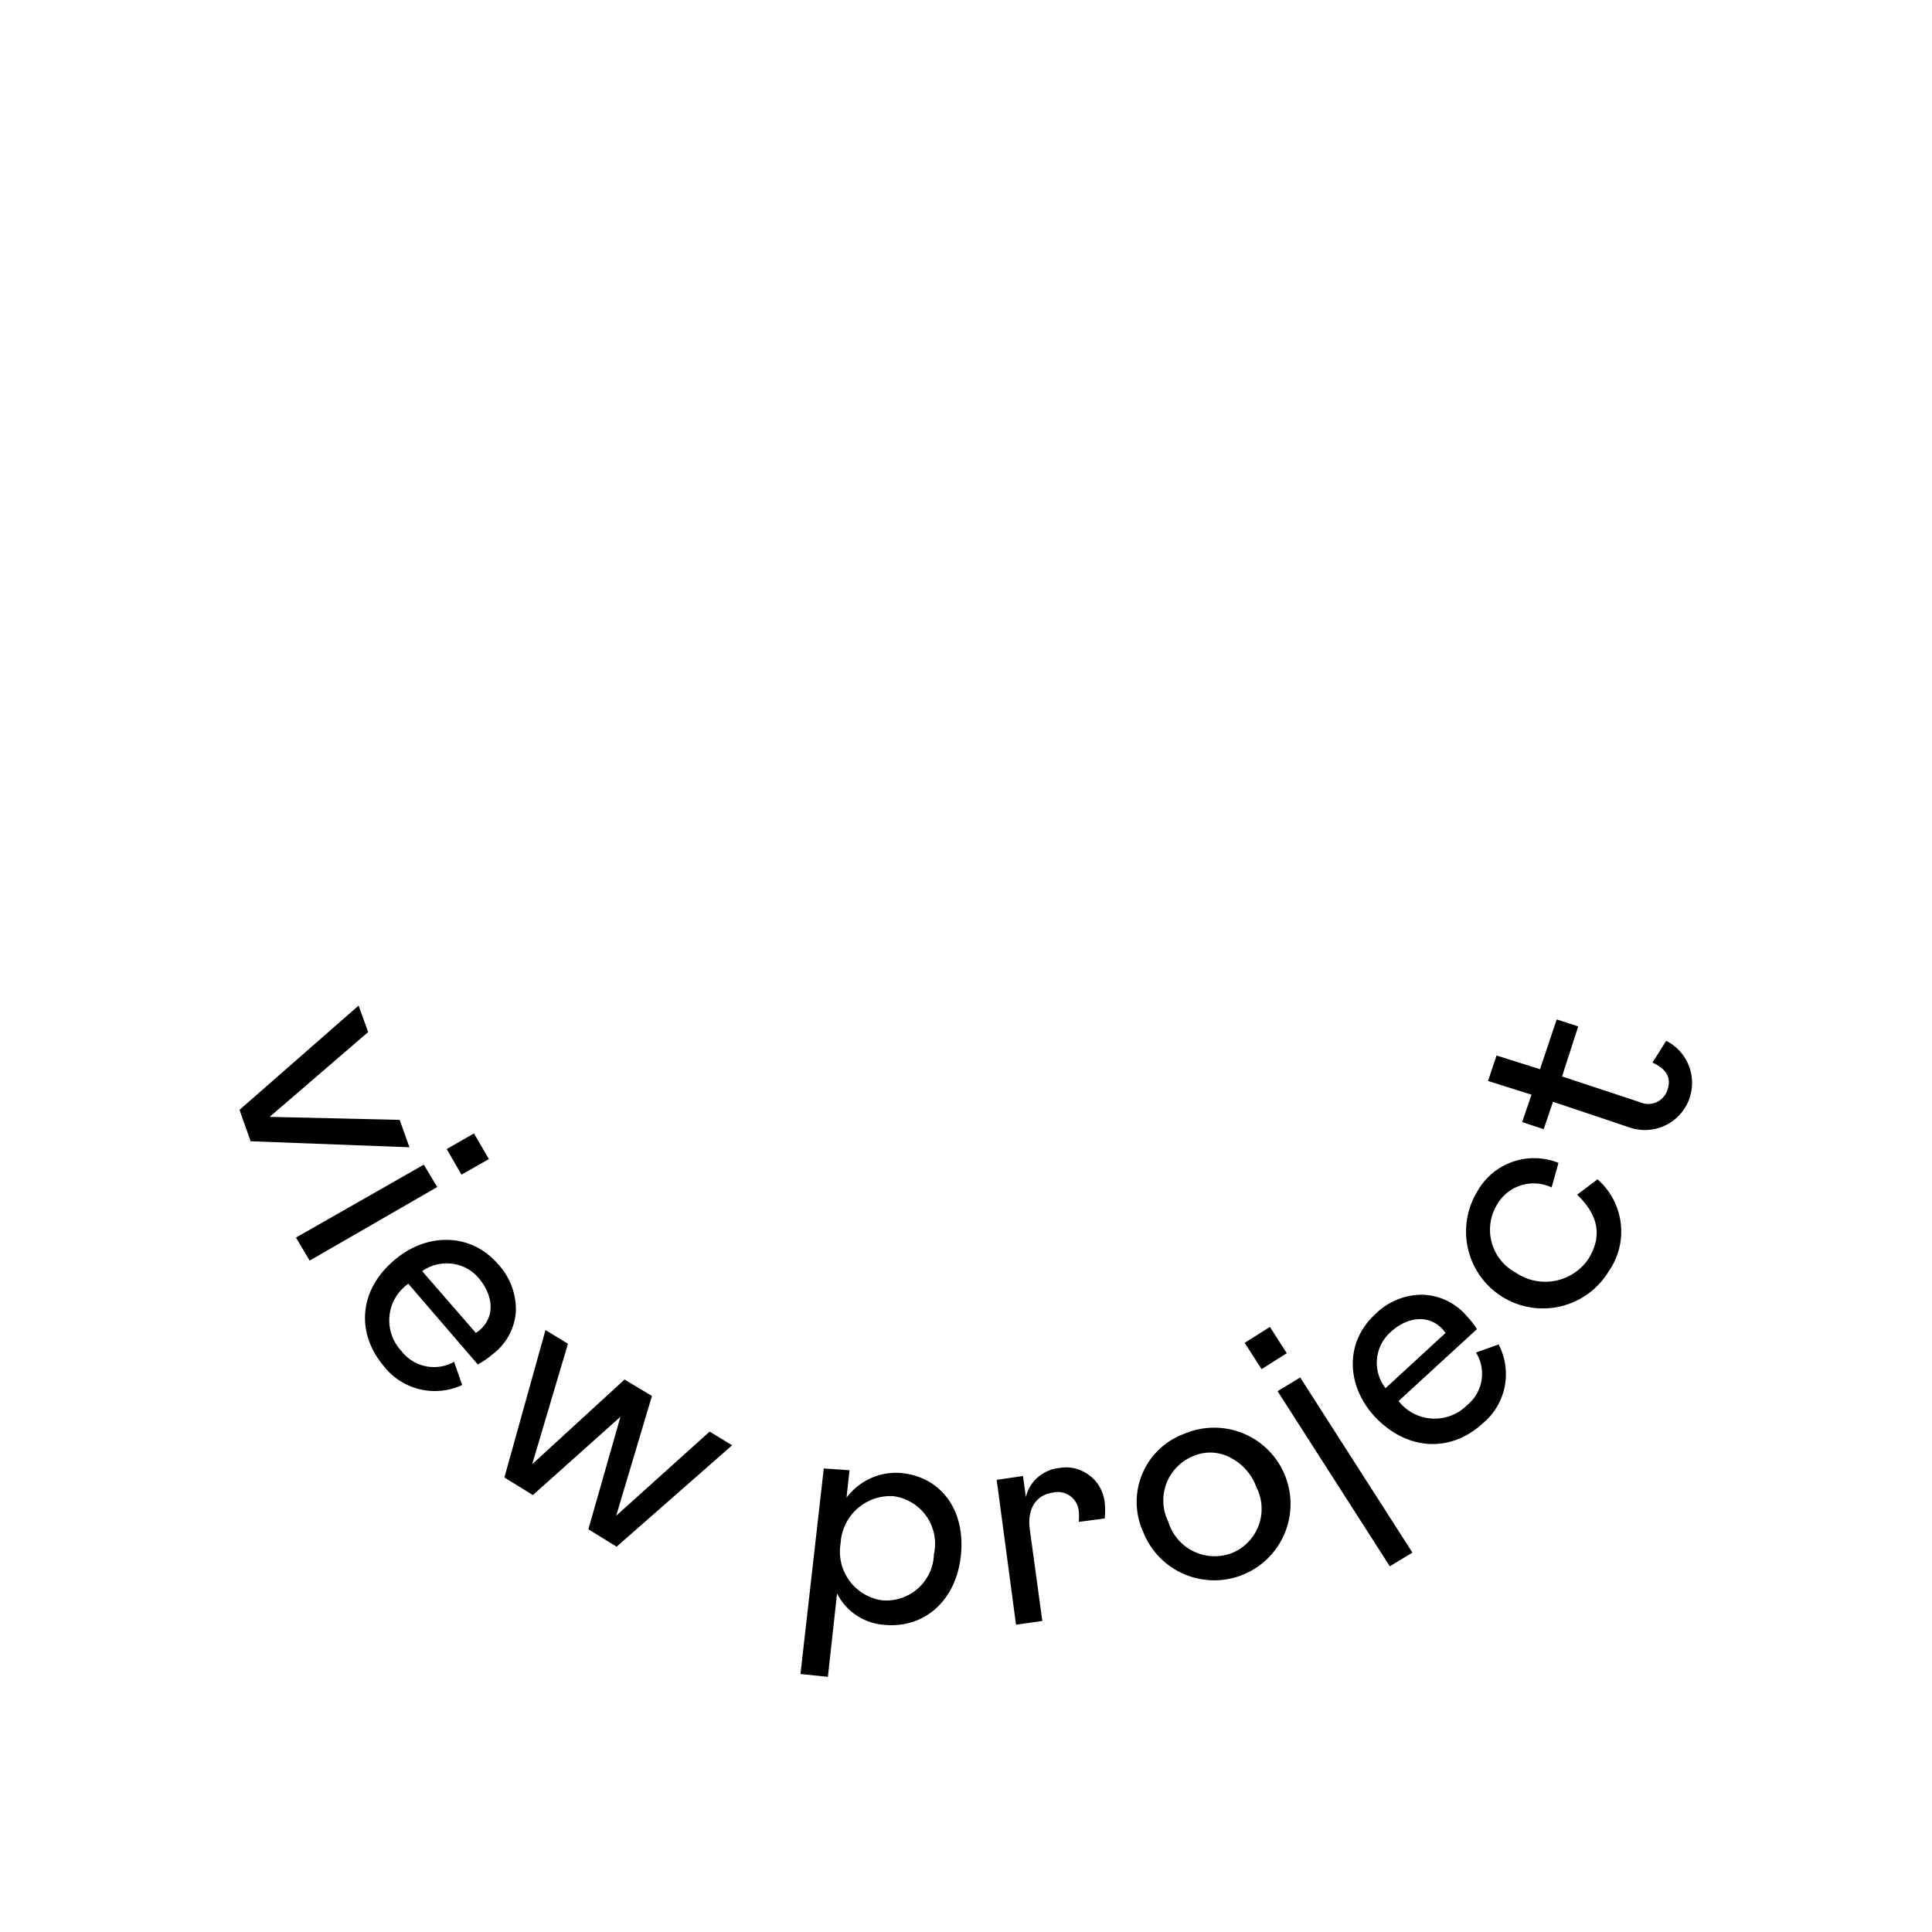 <svg viewBox="0 0 141 141" xmlns="http://www.w3.org/2000/svg" xmlns:xlink="http://www.w3.org/1999/xlink"><clipPath id="a"><path d="m17.48 73.41h106.04v48.94h-106.04z"/></clipPath><g clip-path="url(#a)"><path d="m19.68 81.51 9.49.22.71 2-11.59-.44-.81-2.29 8.69-7.61.7 1.93z"/><path d="m31.91 86.63-9.31 5.37-1-1.68 9.33-5.32zm2.68-3.91 1.09 1.87-2 1.14-1.08-1.87z"/><path d="m33.73 101.08a4.73 4.73 0 0 1 -5.73-1.39c-2-2.38-1.85-5.52.8-7.74 2.35-2 5.56-2 7.55.31a4.88 4.88 0 0 1 1.3 3.43 4.26 4.26 0 0 1 -1.69 3.14 6.21 6.21 0 0 1 -1.09.75l-5.07-5.89a3.26 3.26 0 0 0 -.51 4.9 3 3 0 0 0 3.85.8zm1-3.8.26-.19c1.17-1 1-2.52 0-3.75a3 3 0 0 0 -2-1.11 3.07 3.07 0 0 0 -2.18.54z"/><path d="m38.84 106.86 6.74-6.18 2 1.2-2.61 8.74 6.82-6.14 1.64 1-8.43 7.4-2.06-1.27 2.34-8.21-6.39 5.71-2.08-1.28 3-10.76 1.64 1z"/><path d="m62 107.3-.22 2a4.57 4.57 0 0 1 1.8-1.43 4.48 4.48 0 0 1 2.28-.36c2.9.34 4.63 2.78 4.26 6.07s-2.71 5.3-5.63 5a4.18 4.18 0 0 1 -2-.7 4.13 4.13 0 0 1 -1.4-1.59l-.67 6.09-2-.21 1.7-15zm6.17 6.08a3.5 3.5 0 0 0 -3-4.19 3.64 3.64 0 0 0 -3.82 3.44 3.59 3.59 0 0 0 3 4.16 3.48 3.48 0 0 0 3.81-3.41z"/><path d="m74.66 107.72.21 1.54a2.69 2.69 0 0 1 .89-1.46 2.84 2.84 0 0 1 1.59-.67 2.79 2.79 0 0 1 1.15.05 2.89 2.89 0 0 1 1 .49 2.73 2.73 0 0 1 .76.86 3 3 0 0 1 .36 1.09 5.35 5.35 0 0 1 0 1.2l-1.89.25a4.08 4.08 0 0 0 0-.78 1.53 1.53 0 0 0 -1.92-1.35c-1.2.16-1.85 1.2-1.66 2.63l.92 6.73-1.92.27-1.41-10.57z"/><path d="m86.43 104.64a5.57 5.57 0 1 1 -3 7.16 5.29 5.29 0 0 1 3-7.16zm3.36 1.73a3.35 3.35 0 0 0 -1.35-.36 3.17 3.17 0 0 0 -1.36.26 3.49 3.49 0 0 0 -1.81 4.8 3.53 3.53 0 0 0 4.62 2.28 3.48 3.48 0 0 0 1.81-4.8 3.9 3.9 0 0 0 -1.93-2.18z"/><path d="m90.84 98 1.84-1.16 1.23 1.92-1.84 1.16zm2.4 3.53 1.65-1 8.19 12.78-1.65 1z"/><path d="m109.37 98.12a4.66 4.66 0 0 1 -1.17 5.77c-2.32 2.13-5.48 2-7.84-.47-2.1-2.25-2.25-5.43 0-7.5a4.85 4.85 0 0 1 3.39-1.43 4.38 4.38 0 0 1 3.25 1.51 6.27 6.27 0 0 1 .79 1l-5.72 5.25a3.34 3.34 0 0 0 5 .3 2.94 2.94 0 0 0 .65-3.84zm-3.87-.84-.2-.25c-1-1.12-2.58-.94-3.78.16a3 3 0 0 0 -.4 4.12z"/><path d="m115.1 87.19 1.49-1.12a5.06 5.06 0 0 1 .83 6.69 5.6 5.6 0 1 1 -9.63-5.76 4.75 4.75 0 0 1 5.95-2.13l-.5 1.79a3.08 3.08 0 0 0 -4 1.28 3.54 3.54 0 0 0 1.37 4.93 3.81 3.81 0 0 0 5.32-1c1.07-1.74.65-3.26-.83-4.68z"/><path d="m113.34 80.41-.68 2-1.57-.52.68-2-3.17-1 .62-1.86 3.17 1 1.22-3.63 1.57.51-1.18 3.65 5.69 1.88a1.47 1.47 0 0 0 2-.89c.29-.85 0-1.5-1.09-2l1-1.59a3.44 3.44 0 0 1 -2.59 6.35z"/></g></svg>